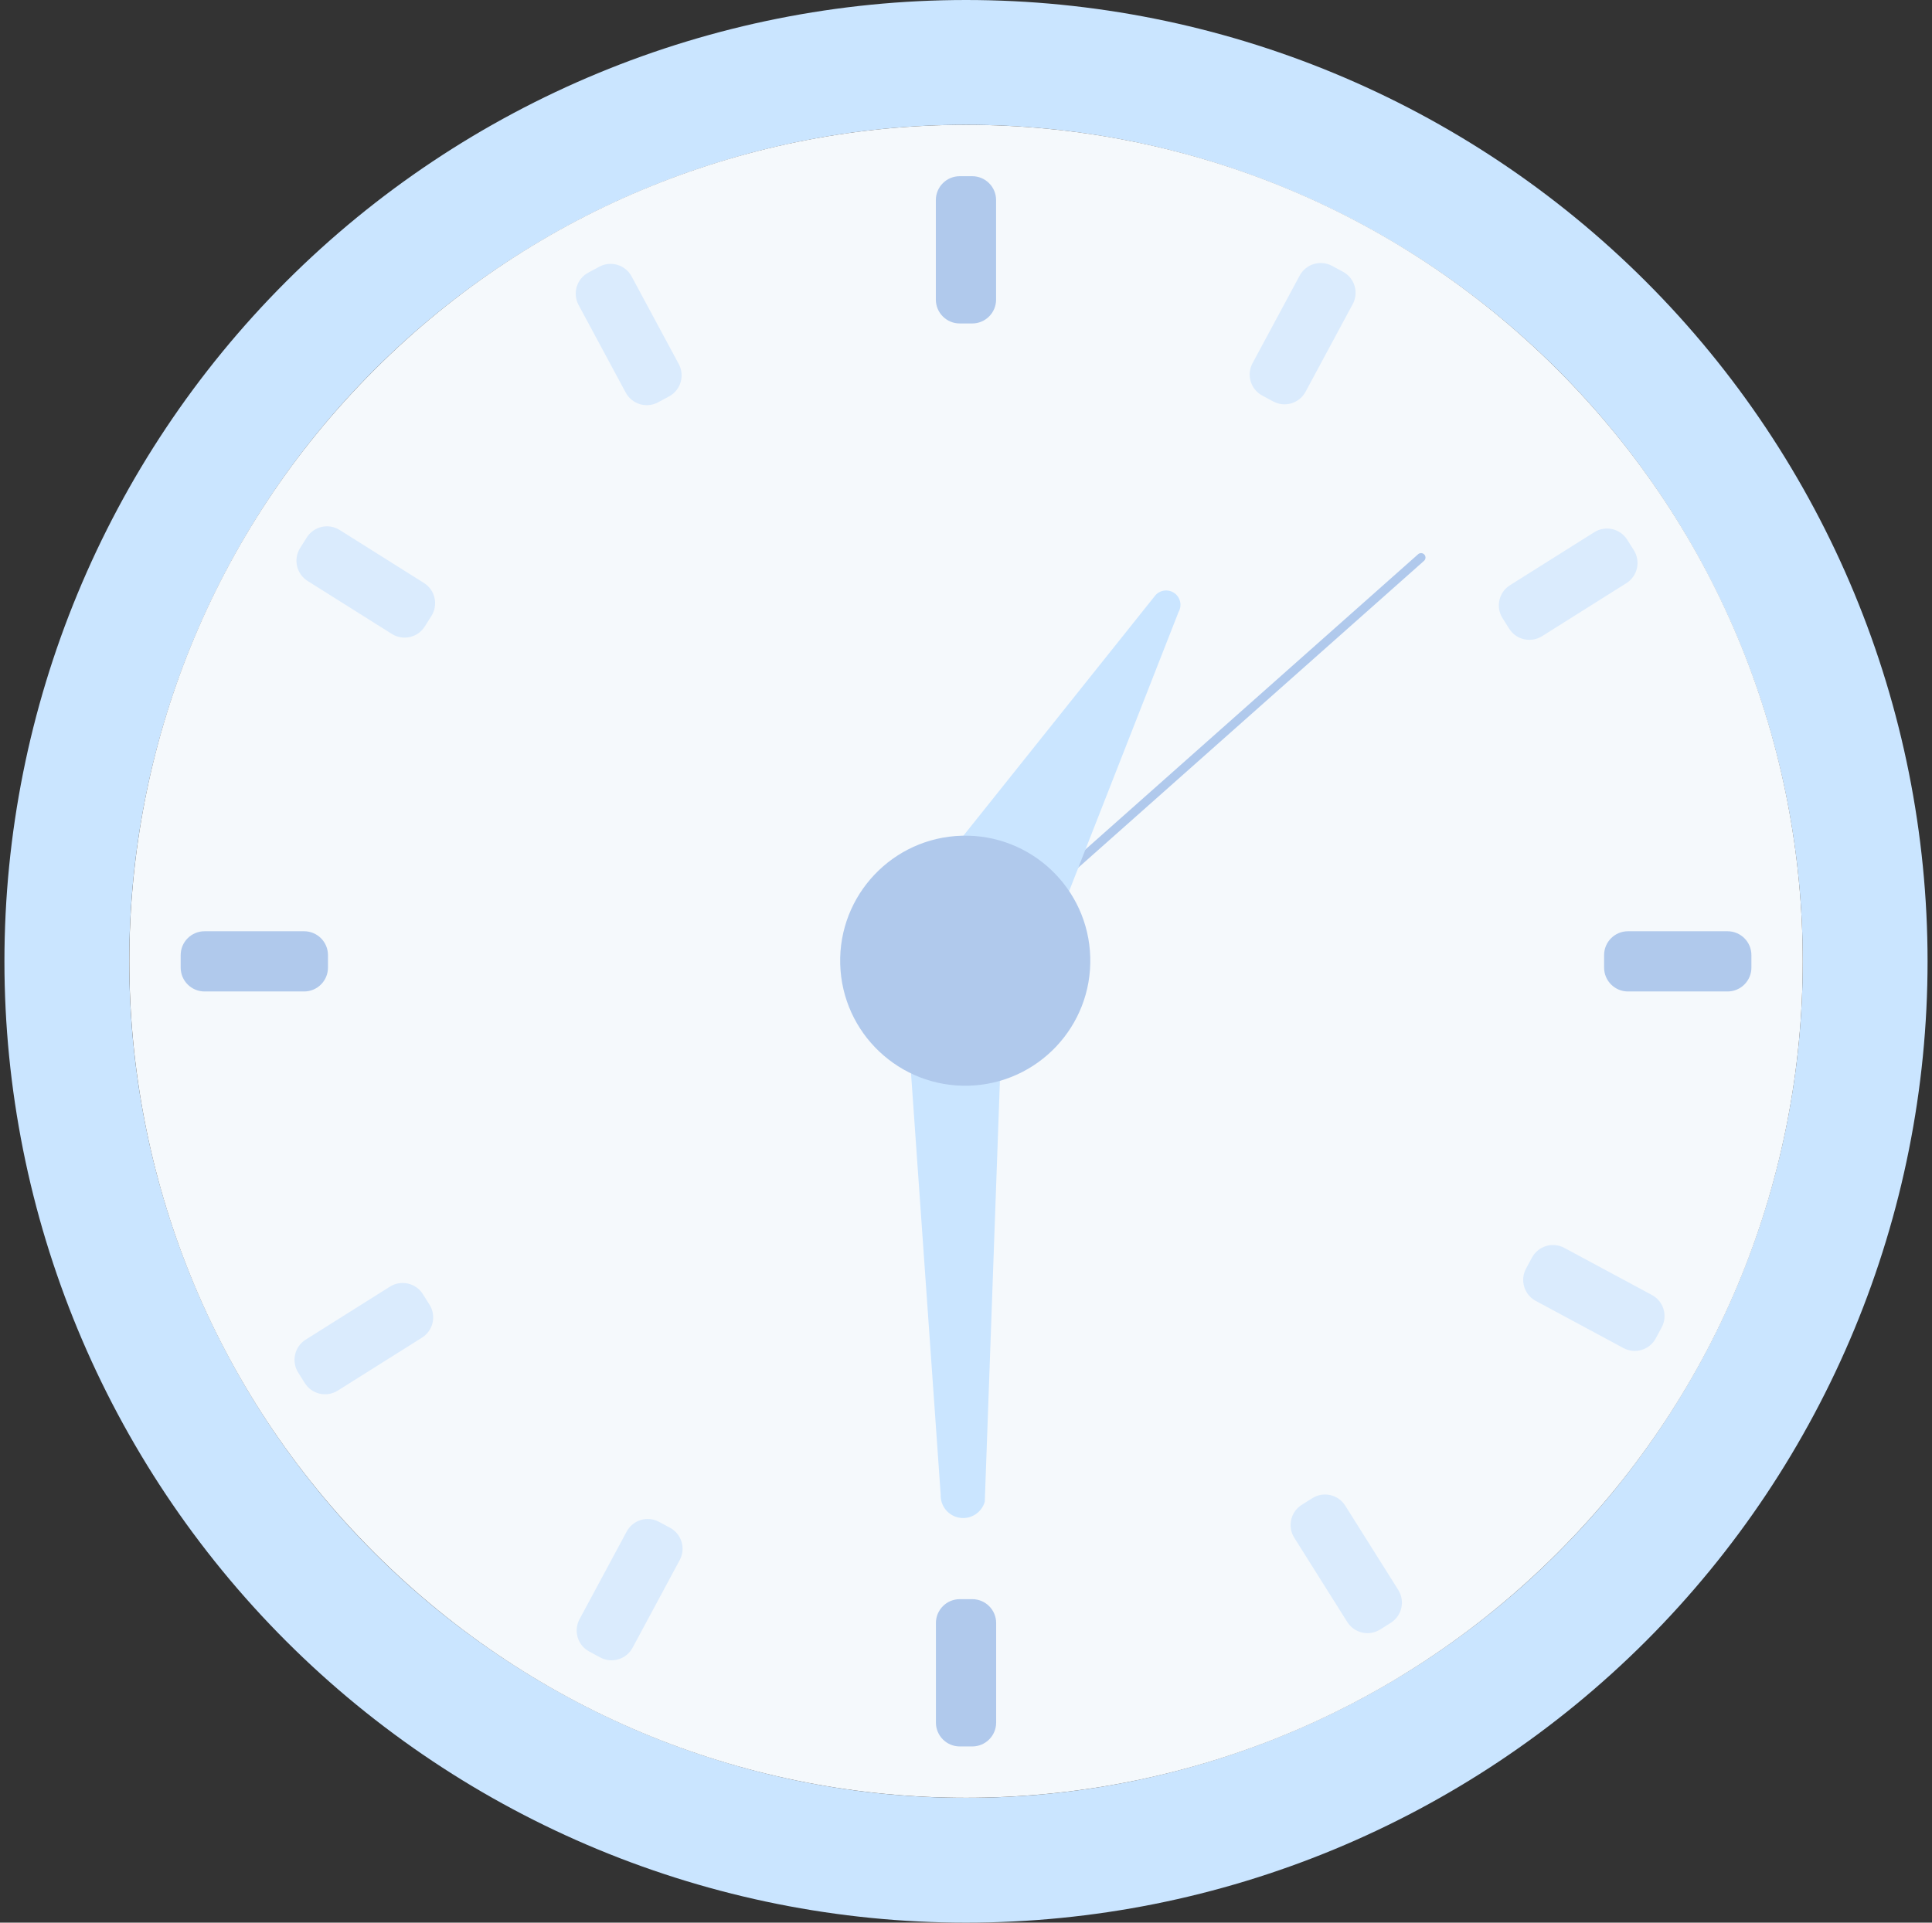 <svg width="218" height="217" viewBox="0 0 218 217" fill="none" xmlns="http://www.w3.org/2000/svg">
<rect x="0" y="0" width="218" height="217" fill="#333333" stroke="none"/>
<g clip-path="url(#clip0_3_7137)">
<path d="M109.004 0C80.227 0 52.629 11.432 32.28 31.78C11.932 52.129 0.5 79.727 0.5 108.505C0.502 137.28 11.935 164.876 32.283 185.223C52.632 205.57 80.229 217 109.004 217C137.779 217 165.375 205.569 185.722 185.222C206.069 164.876 217.5 137.279 217.5 108.505C217.5 79.729 206.07 52.132 185.723 31.783C165.376 11.435 137.78 0.002 109.004 0ZM109.004 202.914C96.606 202.915 84.328 200.474 72.873 195.73C61.417 190.986 51.008 184.032 42.241 175.265C33.473 166.498 26.518 156.091 21.773 144.636C17.028 133.181 14.586 120.903 14.586 108.505C14.586 83.463 24.533 59.447 42.24 41.74C59.947 24.033 83.963 14.086 109.004 14.086C134.044 14.088 158.058 24.037 175.763 41.743C193.468 59.45 203.414 83.465 203.414 108.505C203.414 133.544 193.467 157.557 175.762 175.262C158.057 192.968 134.043 202.914 109.004 202.914Z" fill="#CAE5FF"/>
<path d="M175.762 175.256C212.631 138.387 212.631 78.61 175.762 41.74C138.892 4.871 79.115 4.871 42.246 41.74C5.377 78.61 5.377 138.387 42.246 175.256C79.115 212.125 138.892 212.125 175.762 175.256Z" fill="#F5F9FC"/>
<path d="M109.708 180.491H108.299C106.812 180.491 105.605 181.698 105.605 183.185V194.419C105.605 195.907 106.812 197.113 108.299 197.113H109.708C111.196 197.113 112.402 195.907 112.402 194.419V183.185C112.402 181.698 111.196 180.491 109.708 180.491Z" fill="#B0C9EC"/>
<path d="M181 107.8V109.209C181 110.696 182.206 111.903 183.694 111.903H194.928C196.415 111.903 197.622 110.696 197.622 109.209V107.8C197.622 106.312 196.415 105.106 194.928 105.106H183.694C182.206 105.106 181 106.312 181 107.8Z" fill="#B0C9EC"/>
<path d="M108.292 36.508H109.701C111.188 36.508 112.395 35.302 112.395 33.815V22.581C112.395 21.093 111.188 19.887 109.701 19.887H108.292C106.804 19.887 105.598 21.093 105.598 22.581V33.815C105.598 35.302 106.804 36.508 108.292 36.508Z" fill="#B0C9EC"/>
<path d="M37.008 109.209V107.8C37.008 106.312 35.802 105.106 34.314 105.106H23.081C21.593 105.106 20.387 106.312 20.387 107.8V109.209C20.387 110.697 21.593 111.903 23.081 111.903H34.314C35.802 111.903 37.008 110.697 37.008 109.209Z" fill="#B0C9EC"/>
<path d="M169.538 69.764L170.288 70.956C171.08 72.215 172.743 72.594 174.003 71.802L183.512 65.821C184.771 65.029 185.15 63.366 184.358 62.106L183.608 60.914C182.815 59.655 181.152 59.276 179.893 60.068L170.384 66.049C169.125 66.841 168.746 68.504 169.538 69.764Z" fill="#DAEBFD"/>
<path d="M142.426 44.645L143.667 45.312C144.977 46.017 146.61 45.526 147.315 44.216L152.637 34.324C153.342 33.013 152.852 31.38 151.541 30.675L150.301 30.007C148.991 29.302 147.357 29.793 146.652 31.104L141.33 40.996C140.625 42.306 141.116 43.94 142.426 44.645Z" fill="#DAEBFD"/>
<path d="M34.614 60.664L33.864 61.856C33.072 63.116 33.45 64.779 34.71 65.571L44.219 71.552C45.478 72.344 47.141 71.966 47.933 70.706L48.683 69.514C49.475 68.254 49.097 66.591 47.837 65.799L38.328 59.818C37.069 59.026 35.406 59.405 34.614 60.664Z" fill="#DAEBFD"/>
<path d="M67.621 30.103L66.38 30.771C65.07 31.476 64.579 33.109 65.284 34.419L70.606 44.312C71.311 45.622 72.945 46.113 74.255 45.408L75.495 44.74C76.805 44.036 77.296 42.402 76.591 41.092L71.269 31.199C70.564 29.889 68.931 29.398 67.621 30.103Z" fill="#DAEBFD"/>
<path d="M48.466 147.256L47.716 146.064C46.923 144.805 45.26 144.426 44.001 145.218L34.492 151.199C33.233 151.991 32.854 153.654 33.646 154.914L34.396 156.106C35.188 157.365 36.851 157.744 38.111 156.952L47.62 150.971C48.879 150.179 49.258 148.516 48.466 147.256Z" fill="#DAEBFD"/>
<path d="M75.602 172.431L74.361 171.764C73.051 171.059 71.417 171.55 70.712 172.86L65.392 182.754C64.687 184.064 65.178 185.698 66.489 186.402L67.729 187.069C69.04 187.774 70.673 187.283 71.378 185.973L76.698 176.079C77.403 174.769 76.912 173.136 75.602 172.431Z" fill="#DAEBFD"/>
<path d="M148.078 169.093L146.886 169.843C145.626 170.635 145.248 172.298 146.04 173.557L152.021 183.066C152.813 184.325 154.476 184.704 155.736 183.912L156.928 183.162C158.187 182.37 158.566 180.707 157.774 179.447L151.793 169.939C151.001 168.679 149.338 168.3 148.078 169.093Z" fill="#DAEBFD"/>
<path d="M172.862 141.938L172.194 143.179C171.489 144.489 171.98 146.122 173.29 146.827L183.183 152.149C184.493 152.854 186.127 152.364 186.832 151.053L187.499 149.813C188.204 148.503 187.713 146.869 186.403 146.164L176.51 140.842C175.2 140.137 173.567 140.628 172.862 141.938Z" fill="#DAEBFD"/>
<path d="M160.347 62.928L109.004 108.504" stroke="#B0C9EC" stroke-miterlimit="10" stroke-linecap="round"/>
<path d="M111.119 169.487L113.02 116.604C113.468 115.739 114.207 115.059 115.107 114.684L132.987 69.064C133.183 68.72 133.245 68.315 133.163 67.927C133.081 67.54 132.86 67.195 132.541 66.96C132.222 66.725 131.828 66.614 131.433 66.65C131.038 66.686 130.67 66.865 130.398 67.154L104.63 99.428C103.908 99.564 103.234 99.889 102.677 100.37C102.121 100.851 101.701 101.47 101.461 102.166L106.145 168.703C106.121 169.323 106.326 169.931 106.72 170.41C107.114 170.889 107.671 171.207 108.284 171.304C108.897 171.4 109.524 171.269 110.046 170.934C110.569 170.599 110.95 170.084 111.119 169.487Z" fill="#CAE5FF"/>
<path d="M109.31 122.537C117.101 122.318 123.239 115.825 123.02 108.034C122.801 100.243 116.308 94.105 108.517 94.324C100.726 94.543 94.588 101.036 94.807 108.827C95.026 116.618 101.519 122.756 109.31 122.537Z" fill="#B0C9EC"/>
</g>
<defs>
<clipPath id="clip0_3_7137">
<rect width="217" height="217" fill="white" transform="translate(0.5)"/>
</clipPath>
</defs>
</svg>
